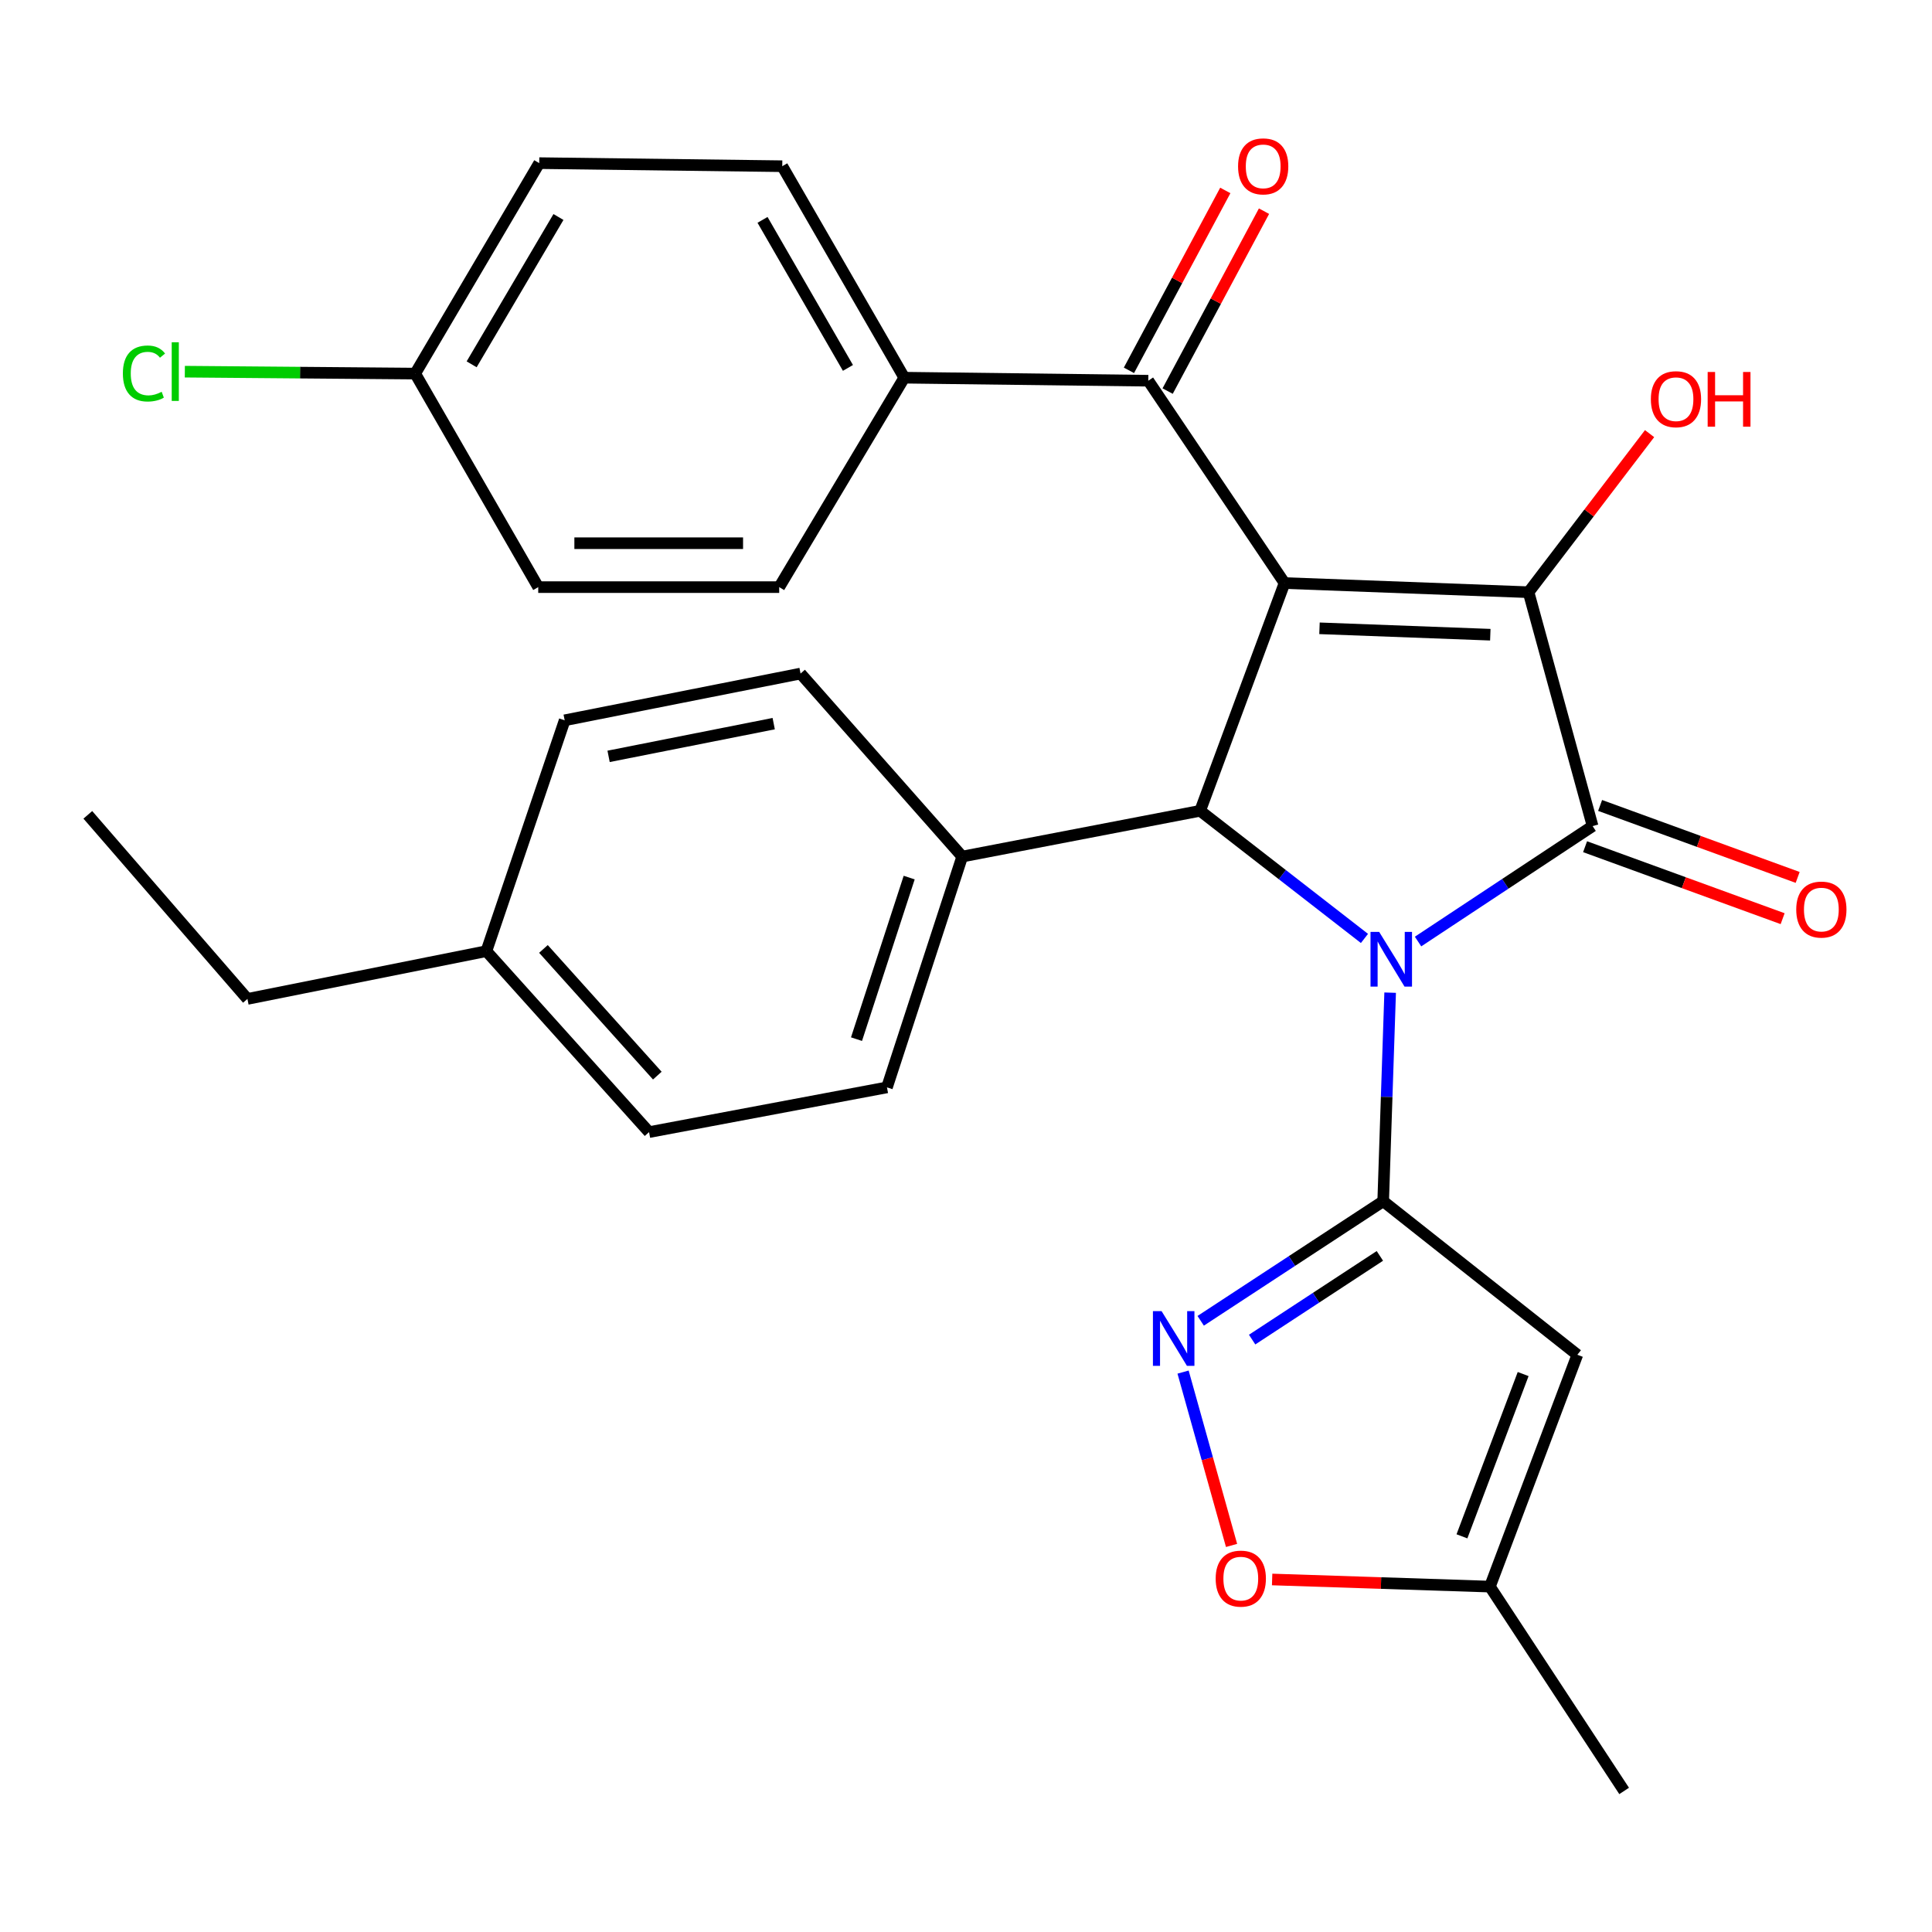 <?xml version='1.0' encoding='iso-8859-1'?>
<svg version='1.1' baseProfile='full'
              xmlns='http://www.w3.org/2000/svg'
                      xmlns:rdkit='http://www.rdkit.org/xml'
                      xmlns:xlink='http://www.w3.org/1999/xlink'
                  xml:space='preserve'
width='1000px' height='1000px' viewBox='0 0 1000 1000'>
<!-- END OF HEADER -->
<rect style='opacity:1.0;fill:#FFFFFF;stroke:none' width='1000' height='1000' x='0' y='0'> </rect>
<path class='bond-1' d='M 733.979,487.337 L 779.152,457.457' style='fill:none;fill-rule:evenodd;stroke:#0000FF;stroke-width:6px;stroke-linecap:butt;stroke-linejoin:miter;stroke-opacity:1' />
<path class='bond-1' d='M 779.152,457.457 L 824.326,427.577' style='fill:none;fill-rule:evenodd;stroke:#000000;stroke-width:6px;stroke-linecap:butt;stroke-linejoin:miter;stroke-opacity:1' />
<path class='bond-2' d='M 719.538,513.8 L 717.737,567.777' style='fill:none;fill-rule:evenodd;stroke:#0000FF;stroke-width:6px;stroke-linecap:butt;stroke-linejoin:miter;stroke-opacity:1' />
<path class='bond-2' d='M 717.737,567.777 L 715.936,621.755' style='fill:none;fill-rule:evenodd;stroke:#000000;stroke-width:6px;stroke-linecap:butt;stroke-linejoin:miter;stroke-opacity:1' />
<path class='bond-4' d='M 706.244,485.733 L 663.72,452.703' style='fill:none;fill-rule:evenodd;stroke:#0000FF;stroke-width:6px;stroke-linecap:butt;stroke-linejoin:miter;stroke-opacity:1' />
<path class='bond-4' d='M 663.72,452.703 L 621.195,419.672' style='fill:none;fill-rule:evenodd;stroke:#000000;stroke-width:6px;stroke-linecap:butt;stroke-linejoin:miter;stroke-opacity:1' />
<path class='bond-0' d='M 664.872,301.786 L 621.195,419.672' style='fill:none;fill-rule:evenodd;stroke:#000000;stroke-width:6px;stroke-linecap:butt;stroke-linejoin:miter;stroke-opacity:1' />
<path class='bond-7' d='M 664.872,301.786 L 594.35,197.058' style='fill:none;fill-rule:evenodd;stroke:#000000;stroke-width:6px;stroke-linecap:butt;stroke-linejoin:miter;stroke-opacity:1' />
<path class='bond-29' d='M 664.872,301.786 L 791.18,306.522' style='fill:none;fill-rule:evenodd;stroke:#000000;stroke-width:6px;stroke-linecap:butt;stroke-linejoin:miter;stroke-opacity:1' />
<path class='bond-29' d='M 682.967,325.209 L 771.382,328.524' style='fill:none;fill-rule:evenodd;stroke:#000000;stroke-width:6px;stroke-linecap:butt;stroke-linejoin:miter;stroke-opacity:1' />
<path class='bond-3' d='M 824.326,427.577 L 791.18,306.522' style='fill:none;fill-rule:evenodd;stroke:#000000;stroke-width:6px;stroke-linecap:butt;stroke-linejoin:miter;stroke-opacity:1' />
<path class='bond-11' d='M 820.436,438.254 L 871.562,456.88' style='fill:none;fill-rule:evenodd;stroke:#000000;stroke-width:6px;stroke-linecap:butt;stroke-linejoin:miter;stroke-opacity:1' />
<path class='bond-11' d='M 871.562,456.88 L 922.689,475.505' style='fill:none;fill-rule:evenodd;stroke:#FF0000;stroke-width:6px;stroke-linecap:butt;stroke-linejoin:miter;stroke-opacity:1' />
<path class='bond-11' d='M 828.216,416.899 L 879.342,435.524' style='fill:none;fill-rule:evenodd;stroke:#000000;stroke-width:6px;stroke-linecap:butt;stroke-linejoin:miter;stroke-opacity:1' />
<path class='bond-11' d='M 879.342,435.524 L 930.469,454.149' style='fill:none;fill-rule:evenodd;stroke:#FF0000;stroke-width:6px;stroke-linecap:butt;stroke-linejoin:miter;stroke-opacity:1' />
<path class='bond-5' d='M 715.936,621.755 L 668.706,652.7' style='fill:none;fill-rule:evenodd;stroke:#000000;stroke-width:6px;stroke-linecap:butt;stroke-linejoin:miter;stroke-opacity:1' />
<path class='bond-5' d='M 668.706,652.7 L 621.476,683.646' style='fill:none;fill-rule:evenodd;stroke:#0000FF;stroke-width:6px;stroke-linecap:butt;stroke-linejoin:miter;stroke-opacity:1' />
<path class='bond-5' d='M 714.223,650.05 L 681.162,671.712' style='fill:none;fill-rule:evenodd;stroke:#000000;stroke-width:6px;stroke-linecap:butt;stroke-linejoin:miter;stroke-opacity:1' />
<path class='bond-5' d='M 681.162,671.712 L 648.102,693.374' style='fill:none;fill-rule:evenodd;stroke:#0000FF;stroke-width:6px;stroke-linecap:butt;stroke-linejoin:miter;stroke-opacity:1' />
<path class='bond-6' d='M 715.936,621.755 L 816.434,701.229' style='fill:none;fill-rule:evenodd;stroke:#000000;stroke-width:6px;stroke-linecap:butt;stroke-linejoin:miter;stroke-opacity:1' />
<path class='bond-14' d='M 791.18,306.522 L 822.5,265.483' style='fill:none;fill-rule:evenodd;stroke:#000000;stroke-width:6px;stroke-linecap:butt;stroke-linejoin:miter;stroke-opacity:1' />
<path class='bond-14' d='M 822.5,265.483 L 853.82,224.445' style='fill:none;fill-rule:evenodd;stroke:#FF0000;stroke-width:6px;stroke-linecap:butt;stroke-linejoin:miter;stroke-opacity:1' />
<path class='bond-10' d='M 621.195,419.672 L 498.044,443.36' style='fill:none;fill-rule:evenodd;stroke:#000000;stroke-width:6px;stroke-linecap:butt;stroke-linejoin:miter;stroke-opacity:1' />
<path class='bond-8' d='M 612.357,710.191 L 624.904,755.052' style='fill:none;fill-rule:evenodd;stroke:#0000FF;stroke-width:6px;stroke-linecap:butt;stroke-linejoin:miter;stroke-opacity:1' />
<path class='bond-8' d='M 624.904,755.052 L 637.451,799.913' style='fill:none;fill-rule:evenodd;stroke:#FF0000;stroke-width:6px;stroke-linecap:butt;stroke-linejoin:miter;stroke-opacity:1' />
<path class='bond-9' d='M 816.434,701.229 L 771.179,821.223' style='fill:none;fill-rule:evenodd;stroke:#000000;stroke-width:6px;stroke-linecap:butt;stroke-linejoin:miter;stroke-opacity:1' />
<path class='bond-9' d='M 788.379,711.208 L 756.701,795.204' style='fill:none;fill-rule:evenodd;stroke:#000000;stroke-width:6px;stroke-linecap:butt;stroke-linejoin:miter;stroke-opacity:1' />
<path class='bond-12' d='M 594.35,197.058 L 468.055,195.492' style='fill:none;fill-rule:evenodd;stroke:#000000;stroke-width:6px;stroke-linecap:butt;stroke-linejoin:miter;stroke-opacity:1' />
<path class='bond-13' d='M 604.368,202.424 L 629.308,155.864' style='fill:none;fill-rule:evenodd;stroke:#000000;stroke-width:6px;stroke-linecap:butt;stroke-linejoin:miter;stroke-opacity:1' />
<path class='bond-13' d='M 629.308,155.864 L 654.248,109.304' style='fill:none;fill-rule:evenodd;stroke:#FF0000;stroke-width:6px;stroke-linecap:butt;stroke-linejoin:miter;stroke-opacity:1' />
<path class='bond-13' d='M 584.333,191.692 L 609.273,145.132' style='fill:none;fill-rule:evenodd;stroke:#000000;stroke-width:6px;stroke-linecap:butt;stroke-linejoin:miter;stroke-opacity:1' />
<path class='bond-13' d='M 609.273,145.132 L 634.213,98.572' style='fill:none;fill-rule:evenodd;stroke:#FF0000;stroke-width:6px;stroke-linecap:butt;stroke-linejoin:miter;stroke-opacity:1' />
<path class='bond-30' d='M 658.457,817.537 L 714.818,819.38' style='fill:none;fill-rule:evenodd;stroke:#FF0000;stroke-width:6px;stroke-linecap:butt;stroke-linejoin:miter;stroke-opacity:1' />
<path class='bond-30' d='M 714.818,819.38 L 771.179,821.223' style='fill:none;fill-rule:evenodd;stroke:#000000;stroke-width:6px;stroke-linecap:butt;stroke-linejoin:miter;stroke-opacity:1' />
<path class='bond-26' d='M 771.179,821.223 L 840.653,926.987' style='fill:none;fill-rule:evenodd;stroke:#000000;stroke-width:6px;stroke-linecap:butt;stroke-linejoin:miter;stroke-opacity:1' />
<path class='bond-15' d='M 498.044,443.36 L 459.09,562.824' style='fill:none;fill-rule:evenodd;stroke:#000000;stroke-width:6px;stroke-linecap:butt;stroke-linejoin:miter;stroke-opacity:1' />
<path class='bond-15' d='M 470.592,454.234 L 443.324,537.859' style='fill:none;fill-rule:evenodd;stroke:#000000;stroke-width:6px;stroke-linecap:butt;stroke-linejoin:miter;stroke-opacity:1' />
<path class='bond-16' d='M 498.044,443.36 L 414.365,348.633' style='fill:none;fill-rule:evenodd;stroke:#000000;stroke-width:6px;stroke-linecap:butt;stroke-linejoin:miter;stroke-opacity:1' />
<path class='bond-17' d='M 468.055,195.492 L 404.895,86.029' style='fill:none;fill-rule:evenodd;stroke:#000000;stroke-width:6px;stroke-linecap:butt;stroke-linejoin:miter;stroke-opacity:1' />
<path class='bond-17' d='M 438.894,190.432 L 394.682,113.807' style='fill:none;fill-rule:evenodd;stroke:#000000;stroke-width:6px;stroke-linecap:butt;stroke-linejoin:miter;stroke-opacity:1' />
<path class='bond-18' d='M 468.055,195.492 L 403.316,303.895' style='fill:none;fill-rule:evenodd;stroke:#000000;stroke-width:6px;stroke-linecap:butt;stroke-linejoin:miter;stroke-opacity:1' />
<path class='bond-23' d='M 459.09,562.824 L 335.951,585.982' style='fill:none;fill-rule:evenodd;stroke:#000000;stroke-width:6px;stroke-linecap:butt;stroke-linejoin:miter;stroke-opacity:1' />
<path class='bond-22' d='M 414.365,348.633 L 292.275,372.826' style='fill:none;fill-rule:evenodd;stroke:#000000;stroke-width:6px;stroke-linecap:butt;stroke-linejoin:miter;stroke-opacity:1' />
<path class='bond-22' d='M 400.469,374.557 L 315.006,391.492' style='fill:none;fill-rule:evenodd;stroke:#000000;stroke-width:6px;stroke-linecap:butt;stroke-linejoin:miter;stroke-opacity:1' />
<path class='bond-21' d='M 404.895,86.029 L 279.105,84.438' style='fill:none;fill-rule:evenodd;stroke:#000000;stroke-width:6px;stroke-linecap:butt;stroke-linejoin:miter;stroke-opacity:1' />
<path class='bond-20' d='M 403.316,303.895 L 278.587,303.895' style='fill:none;fill-rule:evenodd;stroke:#000000;stroke-width:6px;stroke-linecap:butt;stroke-linejoin:miter;stroke-opacity:1' />
<path class='bond-20' d='M 384.607,281.167 L 297.296,281.167' style='fill:none;fill-rule:evenodd;stroke:#000000;stroke-width:6px;stroke-linecap:butt;stroke-linejoin:miter;stroke-opacity:1' />
<path class='bond-19' d='M 214.909,193.371 L 278.587,303.895' style='fill:none;fill-rule:evenodd;stroke:#000000;stroke-width:6px;stroke-linecap:butt;stroke-linejoin:miter;stroke-opacity:1' />
<path class='bond-25' d='M 214.909,193.371 L 155.288,192.874' style='fill:none;fill-rule:evenodd;stroke:#000000;stroke-width:6px;stroke-linecap:butt;stroke-linejoin:miter;stroke-opacity:1' />
<path class='bond-25' d='M 155.288,192.874 L 95.667,192.377' style='fill:none;fill-rule:evenodd;stroke:#00CC00;stroke-width:6px;stroke-linecap:butt;stroke-linejoin:miter;stroke-opacity:1' />
<path class='bond-32' d='M 214.909,193.371 L 279.105,84.438' style='fill:none;fill-rule:evenodd;stroke:#000000;stroke-width:6px;stroke-linecap:butt;stroke-linejoin:miter;stroke-opacity:1' />
<path class='bond-32' d='M 244.12,188.571 L 289.057,112.317' style='fill:none;fill-rule:evenodd;stroke:#000000;stroke-width:6px;stroke-linecap:butt;stroke-linejoin:miter;stroke-opacity:1' />
<path class='bond-24' d='M 292.275,372.826 L 251.754,492.315' style='fill:none;fill-rule:evenodd;stroke:#000000;stroke-width:6px;stroke-linecap:butt;stroke-linejoin:miter;stroke-opacity:1' />
<path class='bond-31' d='M 335.951,585.982 L 251.754,492.315' style='fill:none;fill-rule:evenodd;stroke:#000000;stroke-width:6px;stroke-linecap:butt;stroke-linejoin:miter;stroke-opacity:1' />
<path class='bond-31' d='M 340.225,556.738 L 281.287,491.171' style='fill:none;fill-rule:evenodd;stroke:#000000;stroke-width:6px;stroke-linecap:butt;stroke-linejoin:miter;stroke-opacity:1' />
<path class='bond-27' d='M 251.754,492.315 L 128.073,517.039' style='fill:none;fill-rule:evenodd;stroke:#000000;stroke-width:6px;stroke-linecap:butt;stroke-linejoin:miter;stroke-opacity:1' />
<path class='bond-28' d='M 128.073,517.039 L 45.455,421.756' style='fill:none;fill-rule:evenodd;stroke:#000000;stroke-width:6px;stroke-linecap:butt;stroke-linejoin:miter;stroke-opacity:1' />
<path  class='atom-0' d='M 713.855 482.347
L 723.135 497.347
Q 724.055 498.827, 725.535 501.507
Q 727.015 504.187, 727.095 504.347
L 727.095 482.347
L 730.855 482.347
L 730.855 510.667
L 726.975 510.667
L 717.015 494.267
Q 715.855 492.347, 714.615 490.147
Q 713.415 487.947, 713.055 487.267
L 713.055 510.667
L 709.375 510.667
L 709.375 482.347
L 713.855 482.347
' fill='#0000FF'/>
<path  class='atom-6' d='M 601.235 678.647
L 610.515 693.647
Q 611.435 695.127, 612.915 697.807
Q 614.395 700.487, 614.475 700.647
L 614.475 678.647
L 618.235 678.647
L 618.235 706.967
L 614.355 706.967
L 604.395 690.567
Q 603.235 688.647, 601.995 686.447
Q 600.795 684.247, 600.435 683.567
L 600.435 706.967
L 596.755 706.967
L 596.755 678.647
L 601.235 678.647
' fill='#0000FF'/>
<path  class='atom-9' d='M 629.232 817.086
Q 629.232 810.286, 632.592 806.486
Q 635.952 802.686, 642.232 802.686
Q 648.512 802.686, 651.872 806.486
Q 655.232 810.286, 655.232 817.086
Q 655.232 823.966, 651.832 827.886
Q 648.432 831.766, 642.232 831.766
Q 635.992 831.766, 632.592 827.886
Q 629.232 824.006, 629.232 817.086
M 642.232 828.566
Q 646.552 828.566, 648.872 825.686
Q 651.232 822.766, 651.232 817.086
Q 651.232 811.526, 648.872 808.726
Q 646.552 805.886, 642.232 805.886
Q 637.912 805.886, 635.552 808.686
Q 633.232 811.486, 633.232 817.086
Q 633.232 822.806, 635.552 825.686
Q 637.912 828.566, 642.232 828.566
' fill='#FF0000'/>
<path  class='atom-12' d='M 929.729 470.79
Q 929.729 463.99, 933.089 460.19
Q 936.449 456.39, 942.729 456.39
Q 949.009 456.39, 952.369 460.19
Q 955.729 463.99, 955.729 470.79
Q 955.729 477.67, 952.329 481.59
Q 948.929 485.47, 942.729 485.47
Q 936.489 485.47, 933.089 481.59
Q 929.729 477.71, 929.729 470.79
M 942.729 482.27
Q 947.049 482.27, 949.369 479.39
Q 951.729 476.47, 951.729 470.79
Q 951.729 465.23, 949.369 462.43
Q 947.049 459.59, 942.729 459.59
Q 938.409 459.59, 936.049 462.39
Q 933.729 465.19, 933.729 470.79
Q 933.729 476.51, 936.049 479.39
Q 938.409 482.27, 942.729 482.27
' fill='#FF0000'/>
<path  class='atom-14' d='M 640.823 86.109
Q 640.823 79.309, 644.183 75.509
Q 647.543 71.709, 653.823 71.709
Q 660.103 71.709, 663.463 75.509
Q 666.823 79.309, 666.823 86.109
Q 666.823 92.989, 663.423 96.909
Q 660.023 100.789, 653.823 100.789
Q 647.583 100.789, 644.183 96.909
Q 640.823 93.029, 640.823 86.109
M 653.823 97.589
Q 658.143 97.589, 660.463 94.709
Q 662.823 91.789, 662.823 86.109
Q 662.823 80.549, 660.463 77.749
Q 658.143 74.909, 653.823 74.909
Q 649.503 74.909, 647.143 77.709
Q 644.823 80.509, 644.823 86.109
Q 644.823 91.829, 647.143 94.709
Q 649.503 97.589, 653.823 97.589
' fill='#FF0000'/>
<path  class='atom-15' d='M 854.485 206.621
Q 854.485 199.821, 857.845 196.021
Q 861.205 192.221, 867.485 192.221
Q 873.765 192.221, 877.125 196.021
Q 880.485 199.821, 880.485 206.621
Q 880.485 213.501, 877.085 217.421
Q 873.685 221.301, 867.485 221.301
Q 861.245 221.301, 857.845 217.421
Q 854.485 213.541, 854.485 206.621
M 867.485 218.101
Q 871.805 218.101, 874.125 215.221
Q 876.485 212.301, 876.485 206.621
Q 876.485 201.061, 874.125 198.261
Q 871.805 195.421, 867.485 195.421
Q 863.165 195.421, 860.805 198.221
Q 858.485 201.021, 858.485 206.621
Q 858.485 212.341, 860.805 215.221
Q 863.165 218.101, 867.485 218.101
' fill='#FF0000'/>
<path  class='atom-15' d='M 883.885 192.541
L 887.725 192.541
L 887.725 204.581
L 902.205 204.581
L 902.205 192.541
L 906.045 192.541
L 906.045 220.861
L 902.205 220.861
L 902.205 207.781
L 887.725 207.781
L 887.725 220.861
L 883.885 220.861
L 883.885 192.541
' fill='#FF0000'/>
<path  class='atom-26' d='M 63.602 193.316
Q 63.602 186.276, 66.882 182.596
Q 70.202 178.876, 76.482 178.876
Q 82.322 178.876, 85.442 182.996
L 82.802 185.156
Q 80.522 182.156, 76.482 182.156
Q 72.202 182.156, 69.922 185.036
Q 67.682 187.876, 67.682 193.316
Q 67.682 198.916, 70.002 201.796
Q 72.362 204.676, 76.922 204.676
Q 80.042 204.676, 83.682 202.796
L 84.802 205.796
Q 83.322 206.756, 81.082 207.316
Q 78.842 207.876, 76.362 207.876
Q 70.202 207.876, 66.882 204.116
Q 63.602 200.356, 63.602 193.316
' fill='#00CC00'/>
<path  class='atom-26' d='M 88.882 177.156
L 92.562 177.156
L 92.562 207.516
L 88.882 207.516
L 88.882 177.156
' fill='#00CC00'/>
</svg>
